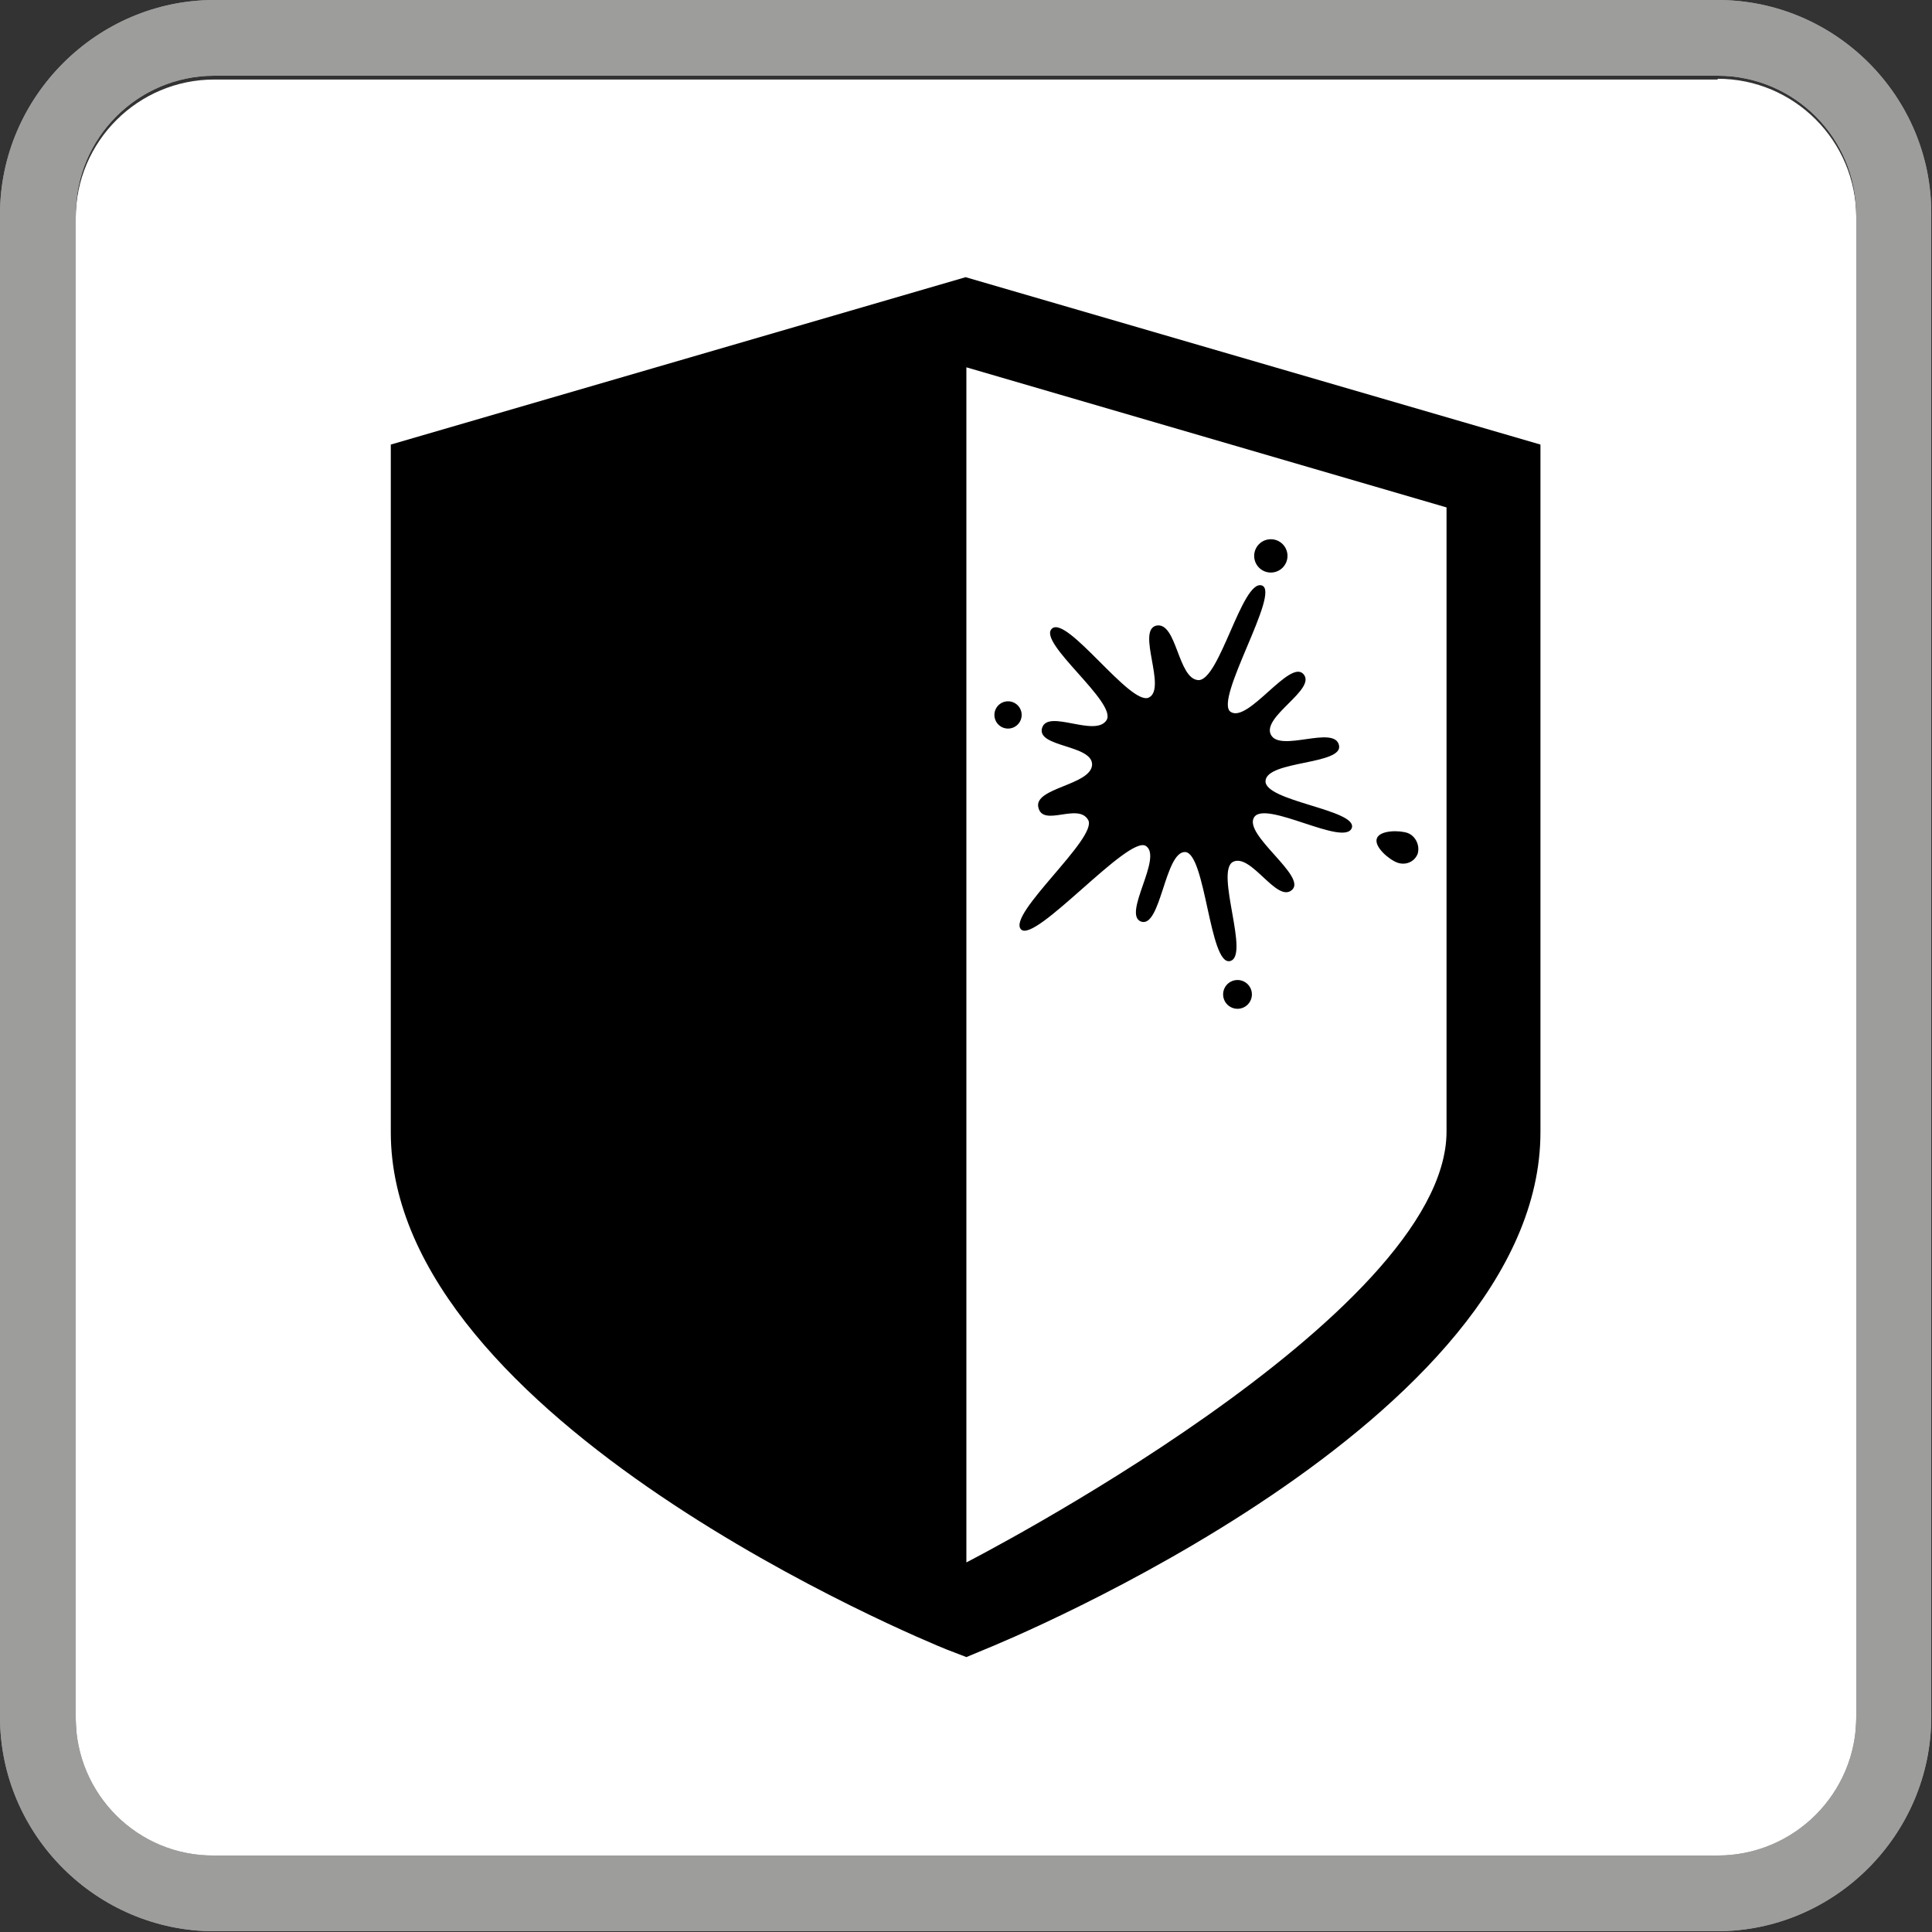 <svg xmlns="http://www.w3.org/2000/svg" xmlns:xlink="http://www.w3.org/1999/xlink" x="0px" y="0px" viewBox="0 0 25.51 25.51" style="enable-background:new 0 0 25.51 25.51;" xml:space="preserve"><rect x="0" y="0" width="25.51" height="25.51" fill="#333333" stroke="none"/> <style type="text/css"> .st0{fill:#FFFFFF;} .st1{fill:#9D9D9C;} </style> <g id="fondo"> <path id="XMLID_67_" class="st0" d="M22.68,1.04c1.01,0,1.83,0.82,1.83,1.83v19.84c0,1.01-0.82,1.83-1.83,1.83H2.83 C1.82,24.56,1,23.73,1,22.72V2.88c0-1.01,0.82-1.83,1.83-1.83H22.68"></path> </g> <g id="contenido"> <g id="XMLID_17_"> <path id="XMLID_12_" d="M12.76,21.88l-0.26-0.1c-0.3-0.12-7.34-3.02-7.34-6.83V5.87l7.59-2.21l7.59,2.21v9.08 c0,3.81-7.04,6.71-7.34,6.83L12.76,21.88z M12.76,20.63c0,0,6.34-3.25,6.34-5.69V6.7l-6.34-1.85V20.63z"></path> </g> <g id="XMLID_34_"> <path id="XMLID_35_" d="M16.71,10.31c0.02-0.27,1.03-0.21,0.97-0.47c-0.06-0.27-0.78,0.1-0.9-0.14c-0.12-0.24,0.61-0.6,0.43-0.8 c-0.18-0.2-0.73,0.65-0.96,0.5c-0.23-0.15,0.67-1.59,0.41-1.67c-0.26-0.08-0.56,1.27-0.84,1.25c-0.27-0.02-0.28-0.77-0.55-0.72 c-0.27,0.06,0.14,0.83-0.1,0.95c-0.24,0.12-1.08-1.09-1.28-0.91c-0.2,0.18,0.87,0.98,0.72,1.21c-0.15,0.23-0.77-0.15-0.85,0.1 c-0.08,0.26,0.67,0.22,0.66,0.49c-0.02,0.27-0.77,0.3-0.71,0.56c0.06,0.27,0.53-0.07,0.66,0.17c0.12,0.24-1.07,1.24-0.89,1.44 c0.18,0.2,1.42-1.25,1.65-1.1c0.23,0.15-0.32,0.91-0.06,1c0.26,0.08,0.31-0.93,0.58-0.92c0.27,0.02,0.32,1.5,0.59,1.44 c0.27-0.06-0.2-1.18,0.04-1.31c0.24-0.12,0.58,0.55,0.78,0.37s-0.65-0.73-0.5-0.96c0.15-0.23,1.2,0.4,1.29,0.14 C17.92,10.69,16.69,10.58,16.71,10.31z"></path> <circle id="XMLID_36_" cx="13.31" cy="9.44" r="0.18"></circle> <circle id="XMLID_37_" cx="16.78" cy="7.34" r="0.22"></circle> <circle id="XMLID_38_" cx="16.34" cy="13.13" r="0.19"></circle> <path id="XMLID_39_" d="M18.59,11c-0.11-0.04-0.37-0.04-0.41,0.07c-0.04,0.11,0.16,0.28,0.27,0.32c0.11,0.04,0.23-0.01,0.27-0.12 C18.75,11.16,18.69,11.04,18.59,11z"></path> </g> </g> <g id="Linea_contorno_EXT"> <path id="XMLID_60_" class="st1" d="M22.68,1c1.01,0,1.83,0.82,1.83,1.83v19.84c0,1.01-0.82,1.83-1.83,1.83H2.83 C1.82,24.51,1,23.69,1,22.68V2.83C1,1.82,1.82,1,2.83,1H22.68 M22.68,0H2.83C1.28,0,0,1.28,0,2.83v19.84 c0,1.56,1.28,2.83,2.83,2.83h19.84c1.56,0,2.83-1.28,2.83-2.83V2.83C25.51,1.28,24.24,0,22.68,0L22.68,0z"></path> <path id="XMLID_61_" class="st1" d="M22.68,1c1.01,0,1.83,0.82,1.83,1.83v19.84c0,1.01-0.82,1.83-1.83,1.83H2.83 C1.82,24.51,1,23.69,1,22.68V2.83C1,1.82,1.82,1,2.83,1H22.68 M22.68,0H2.83C1.28,0,0,1.28,0,2.83v19.84 c0,1.56,1.28,2.83,2.83,2.83h19.84c1.56,0,2.83-1.28,2.83-2.83V2.83C25.51,1.28,24.24,0,22.68,0L22.68,0z"></path> </g> </svg>